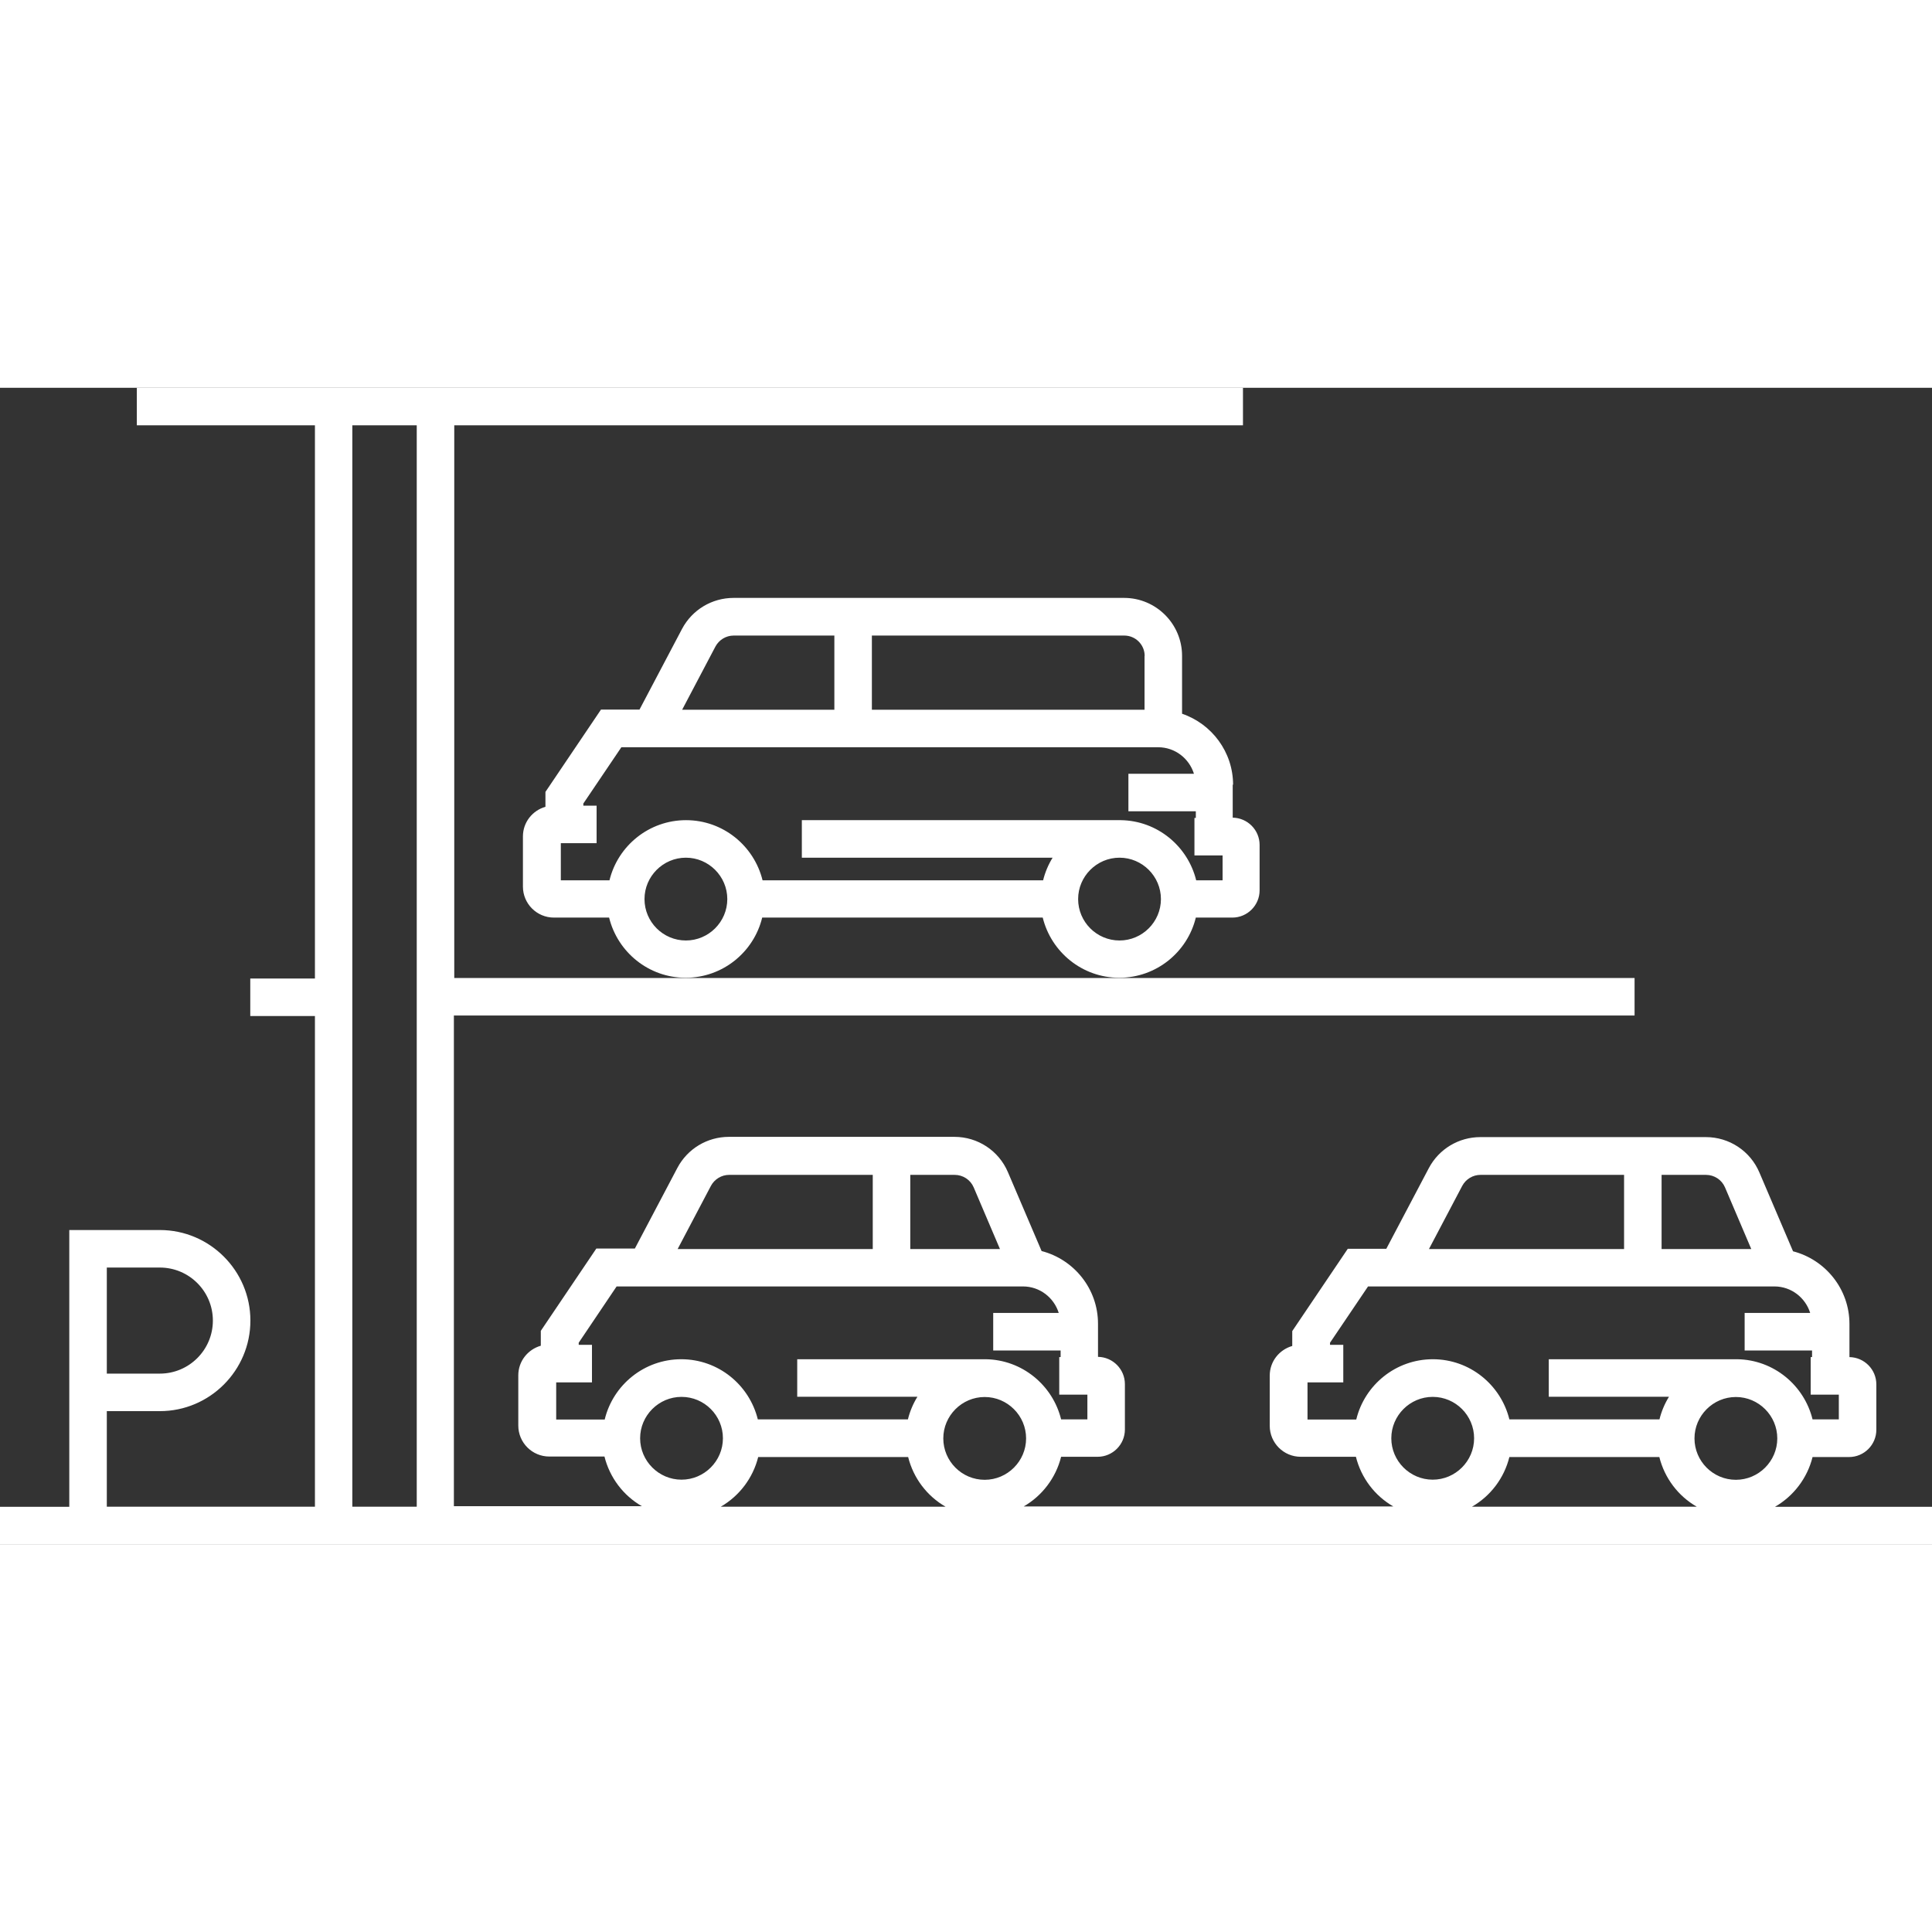 <svg xmlns="http://www.w3.org/2000/svg" version="1.1" viewBox="0 0 154.47 92.46" height="100px" width="100px" transform="rotate(0) scale(1, 1)">
  <rect x="0" y="0" width="154.47" height="92.46" fill="#333333" stroke="none"/>
  <defs>
    <style>.cls-1 { fill: #ffffff; }</style>
  </defs>
  <!-- Generator: Adobe Illustrator 28.6.0, SVG Export Plug-In . SVG Version: 1.2.0 Build 709)  -->
  <g>
    <g id="Capa_1">
      <g>
        <path class="cls-1" d="M141.93,89.46c1.47-.85,2.57-2.28,2.99-3.97h2.92c1.2,0,2.18-.98,2.18-2.18v-3.63c0-1.19-.96-2.16-2.15-2.18v-2.65c0-2.79-1.92-5.14-4.51-5.81l-2.69-6.3c-.73-1.72-2.41-2.83-4.28-2.83h-18.03c-1.73,0-3.31.95-4.12,2.48l-3.4,6.45h-3.08l-4.44,6.58v1.19c-1.04.3-1.8,1.24-1.8,2.37v4.01c0,1.37,1.11,2.48,2.48,2.48h4.41c.42,1.69,1.51,3.12,2.99,3.97h-29.55c1.47-.85,2.57-2.28,2.99-3.97h2.92c1.2,0,2.18-.98,2.18-2.18v-3.63c0-1.19-.96-2.16-2.15-2.18v-2.65c0-2.79-1.92-5.14-4.51-5.81l-2.69-6.3c-.73-1.72-2.41-2.83-4.28-2.83h-18.03c-1.73,0-3.31.95-4.12,2.48l-3.4,6.45h-3.08l-4.44,6.58v1.19c-1.04.3-1.8,1.24-1.8,2.37v4.01c0,1.37,1.11,2.48,2.48,2.48h4.41c.42,1.69,1.51,3.12,2.99,3.97h-15.03v-39.23h94.4v-3H36.32V3h63.06V0H10.94v3h14.24v44.23h-5.17v3h5.17v39.23H8.54v-7.64h4.24c3.99,0,7.24-3.25,7.24-7.24s-3.25-7.24-7.24-7.24h-7.24v22.13H0v3h154.47v-3h-12.54ZM8.54,70.34h4.24c2.34,0,4.24,1.9,4.24,4.24s-1.9,4.24-4.24,4.24h-4.24v-8.49ZM138.79,87.31c-1.83,0-3.31-1.49-3.31-3.31s1.49-3.31,3.31-3.31,3.31,1.49,3.31,3.31-1.49,3.31-3.31,3.31ZM137.92,63.93l2.1,4.93h-7.17v-5.93h3.55c.66,0,1.26.39,1.52,1ZM116.91,63.81c.29-.54.85-.88,1.46-.88h11.48v5.93h-15.6l2.66-5.05ZM108.43,82.49h-3.89v-2.97h2.86v-3h-1.06v-.17l3.04-4.5h32.49c1.35,0,2.48.9,2.86,2.12h-5.24v3h5.39v.53h-.11v3h2.25v1.98h-2.1c-.67-2.73-3.11-4.77-6.03-4.81h0s-15.06,0-15.06,0v3h9.61c-.34.55-.6,1.16-.76,1.81h-12c-.68-2.76-3.16-4.81-6.12-4.81s-5.45,2.05-6.12,4.81ZM114.55,80.68c1.83,0,3.31,1.49,3.31,3.31s-1.49,3.31-3.31,3.31-3.31-1.49-3.31-3.31,1.49-3.31,3.31-3.31ZM120.67,85.49h12c.42,1.69,1.51,3.12,2.99,3.97h-17.97c1.48-.85,2.57-2.28,2.99-3.97ZM78.73,87.31c-1.83,0-3.31-1.49-3.31-3.31s1.49-3.31,3.31-3.31,3.31,1.49,3.31,3.31-1.49,3.31-3.31,3.31ZM77.85,63.93l2.1,4.93h-7.17v-5.93h3.55c.66,0,1.26.39,1.52,1ZM56.84,63.81c.29-.54.85-.88,1.46-.88h11.48v5.93h-15.6l2.66-5.05ZM48.36,82.49h-3.89v-2.97h2.86v-3h-1.06v-.17l3.03-4.5h32.49c1.35,0,2.48.9,2.86,2.12h-5.24v3h5.39v.53h-.11v3h2.25v1.98h-2.1c-.67-2.73-3.11-4.77-6.03-4.81h0s-15.07,0-15.07,0v3h9.61c-.34.55-.6,1.16-.76,1.81h-12c-.68-2.76-3.16-4.81-6.12-4.81s-5.45,2.05-6.12,4.81ZM54.49,80.68c1.83,0,3.31,1.49,3.31,3.31s-1.49,3.31-3.31,3.31-3.31-1.49-3.31-3.31,1.49-3.31,3.31-3.31ZM60.61,85.49h12c.42,1.69,1.51,3.12,2.99,3.97h-17.97c1.47-.85,2.57-2.28,2.99-3.97ZM28.17,3h5.15v86.46h-5.15V3Z"/>
        <path class="cls-1" d="M98.59,31.75c0-2.64-1.71-4.88-4.08-5.69v-4.63c0-2.55-2.08-4.63-4.63-4.63h-31.23c-1.73,0-3.31.95-4.12,2.48l-3.4,6.45h-3.08l-4.44,6.58v1.19c-1.04.3-1.8,1.24-1.8,2.37v4.01c0,1.37,1.11,2.48,2.48,2.48h4.41c.68,2.76,3.16,4.81,6.12,4.81s5.45-2.05,6.12-4.81h22.43c.68,2.76,3.16,4.81,6.12,4.81s5.45-2.05,6.12-4.81h2.92c1.2,0,2.18-.98,2.18-2.18v-3.63c0-1.19-.96-2.16-2.15-2.18v-2.65ZM91.51,21.44v4.3h-21.8v-5.93h20.18c.9,0,1.63.73,1.63,1.63ZM57.2,20.69c.29-.54.85-.88,1.46-.88h8.05v5.93h-12.17l2.66-5.05ZM54.84,44.19c-1.83,0-3.31-1.49-3.31-3.31s1.49-3.31,3.31-3.31,3.31,1.49,3.31,3.31-1.49,3.31-3.31,3.31ZM89.51,44.19c-1.83,0-3.31-1.49-3.31-3.31s1.49-3.31,3.31-3.31,3.31,1.49,3.31,3.31-1.49,3.31-3.31,3.31ZM97.74,39.38h-2.1c-.67-2.73-3.11-4.77-6.03-4.81h0s-25.5,0-25.5,0v3h20.05c-.34.55-.6,1.16-.76,1.81h-22.43c-.68-2.76-3.16-4.81-6.12-4.81s-5.45,2.05-6.12,4.81h-3.89v-2.97h2.86v-3h-1.06v-.17l3.04-4.5h42.92c1.35,0,2.48.9,2.86,2.12h-5.24v3h5.39v.53h-.11v3h2.25v1.98Z"/>
      </g>
    </g>
  </g>
</svg>